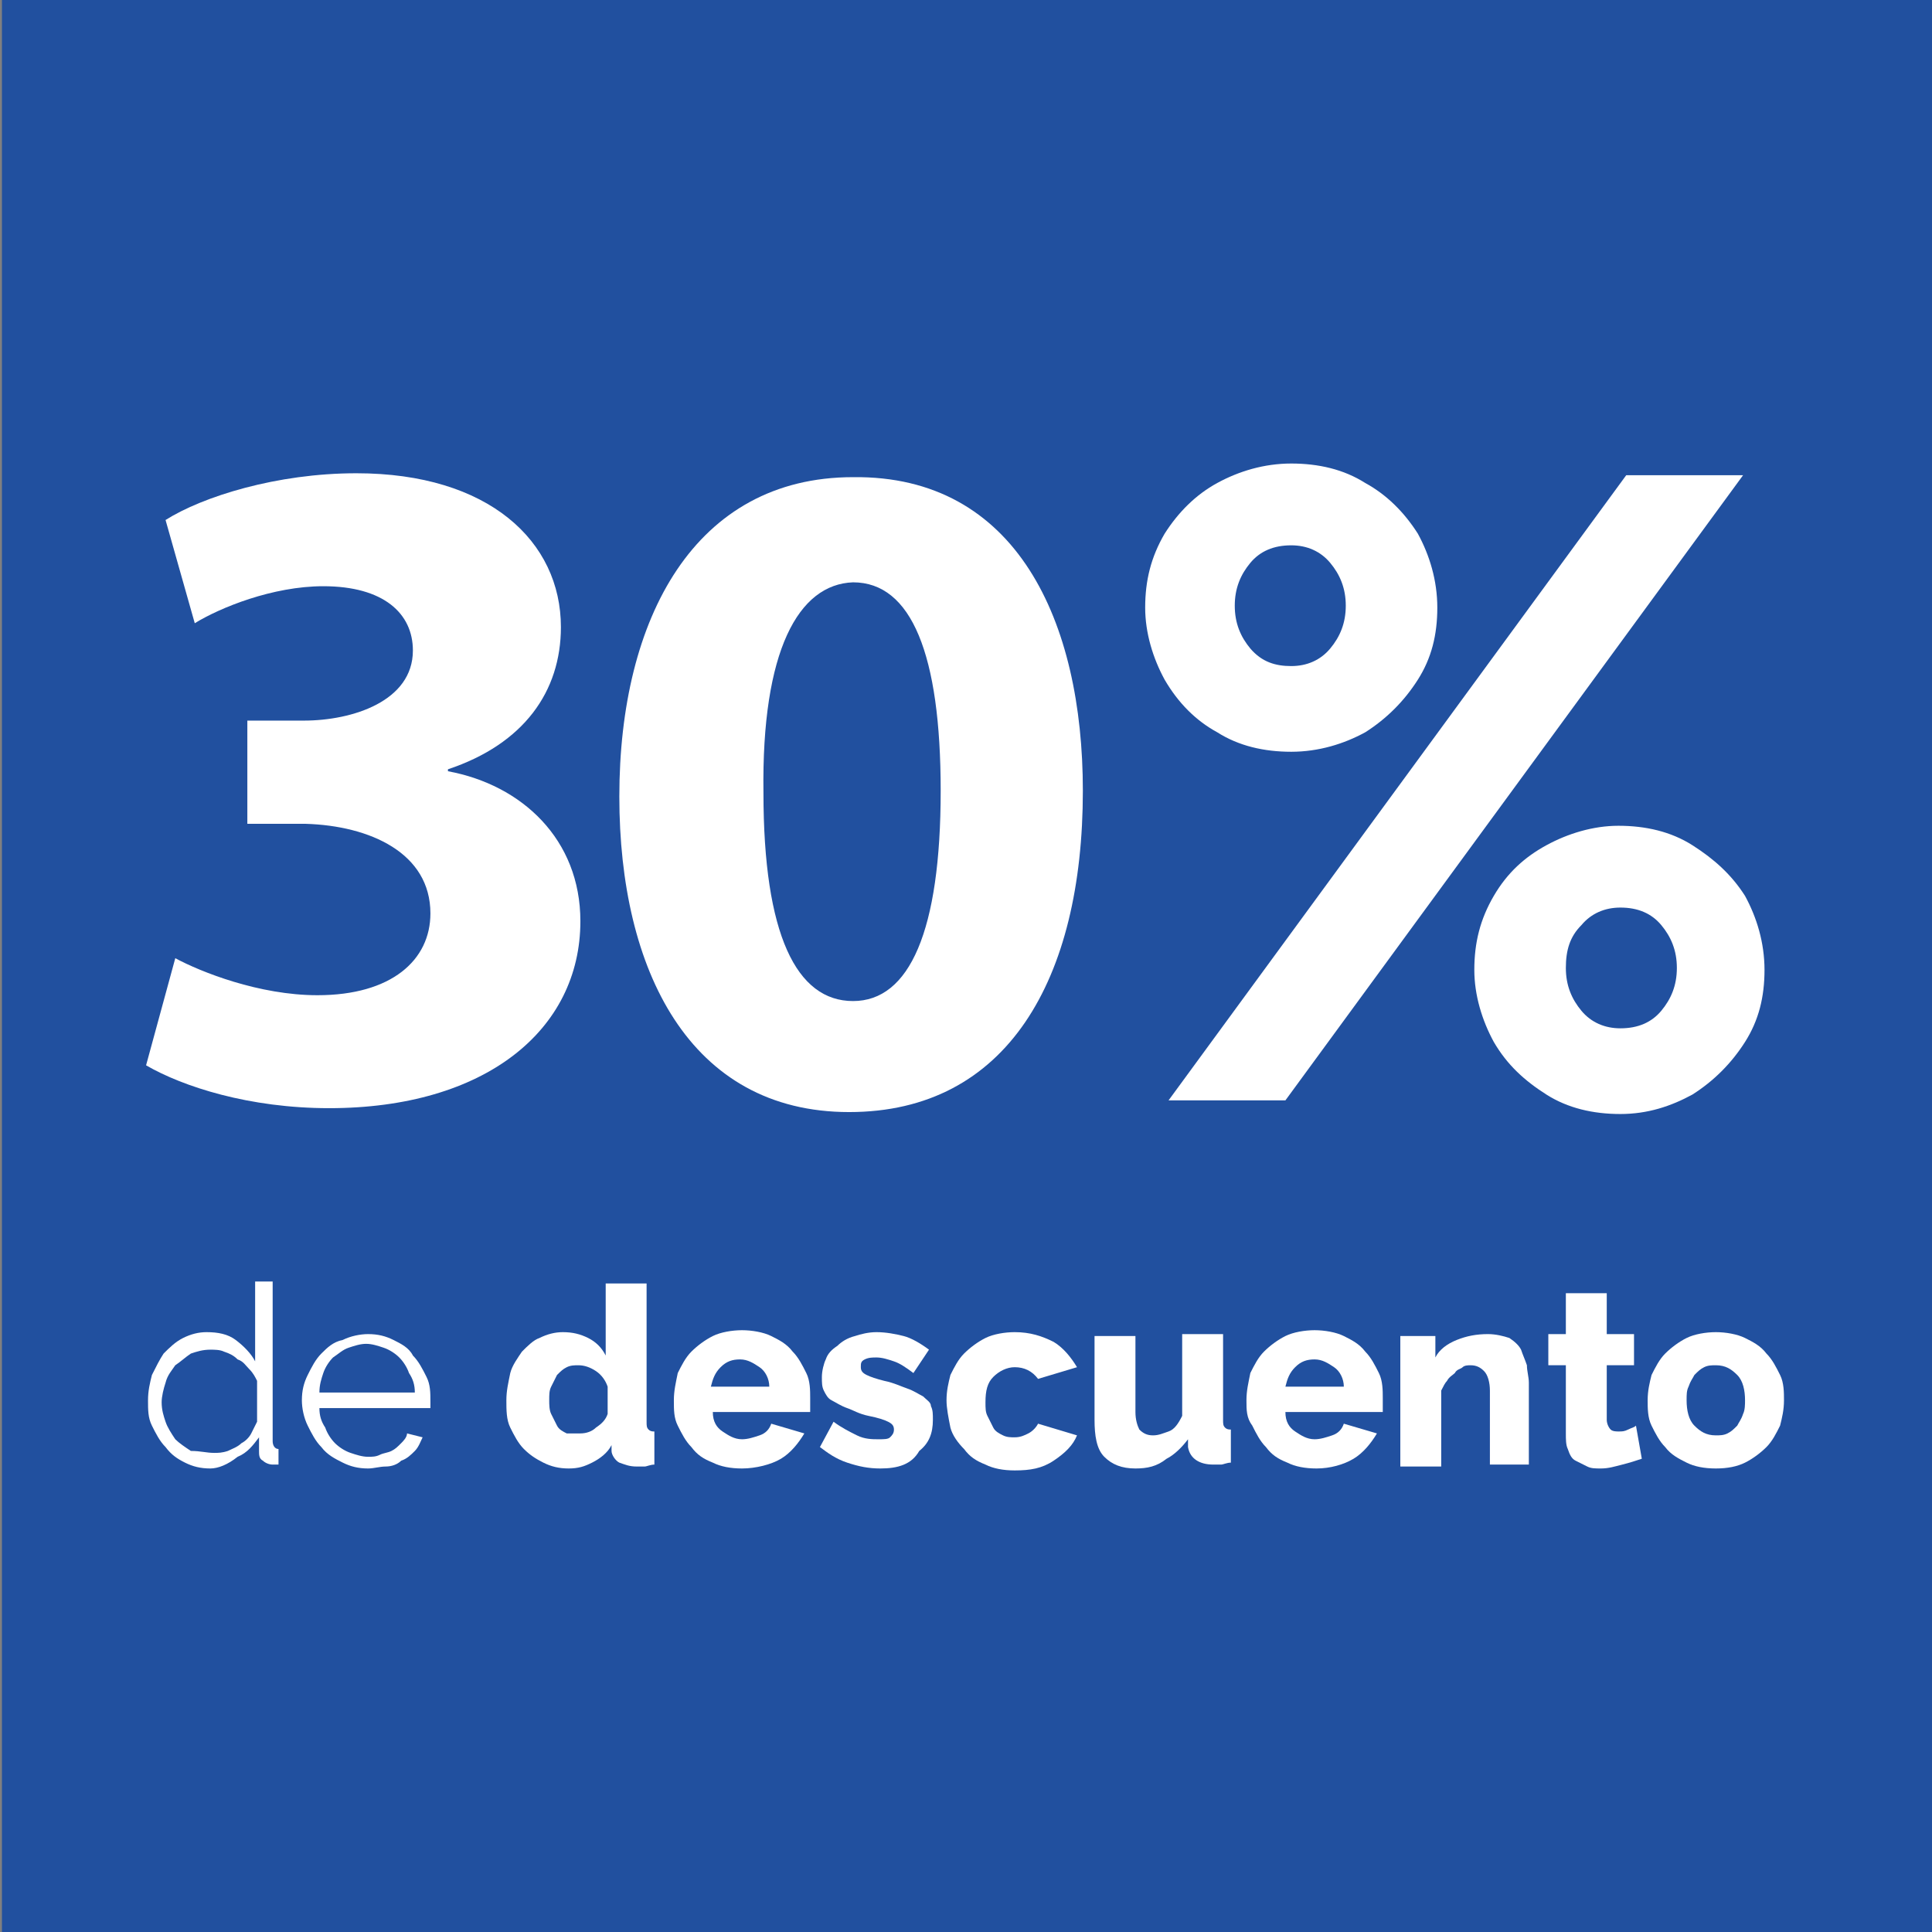 <?xml version="1.0" encoding="utf-8"?>
<!-- Generator: Adobe Illustrator 24.0.2, SVG Export Plug-In . SVG Version: 6.00 Build 0)  -->
<svg version="1.1" id="Capa_1" xmlns="http://www.w3.org/2000/svg" xmlns:xlink="http://www.w3.org/1999/xlink" x="0px" y="0px"
	 viewBox="0 0 99.2 99.2" style="enable-background:new 0 0 99.2 99.2;" xml:space="preserve">
<rect x="0" y="0" width="99.2" height="99.2" fill="#808080" stroke="none"/>
<style type="text/css">
	.st0{fill:#21509F;}
	.st1{fill:#FFFFFF;}
</style>
<rect x="0.1" class="st0" width="99.1" height="99.2"/>
<path class="st1" d="M9,49.2c1.3,0.7,4.3,1.9,7.3,1.9c3.8,0,5.8-1.8,5.8-4.2c0-3.1-3.1-4.5-6.4-4.6h-3v-5.3h2.9c2.5,0,5.6-1,5.6-3.6
	c0-1.9-1.5-3.3-4.6-3.3c-2.6,0-5.3,1.1-6.6,1.9l-1.5-5.3c1.9-1.2,5.7-2.4,9.8-2.4c6.8,0,10.5,3.5,10.5,7.9c0,3.3-1.9,6-5.8,7.3v0.1
	c3.8,0.7,6.8,3.5,6.8,7.7c0,5.6-4.9,9.6-12.9,9.6c-4.1,0-7.5-1.1-9.4-2.2L9,49.2z"/>
<path class="st1" d="M55.6,40.6c0,9.7-3.9,16.5-12,16.5c-8.2,0-11.8-7.3-11.8-16.2c0-9.2,3.9-16.4,12-16.4
	C52.2,24.4,55.6,31.9,55.6,40.6 M39.2,40.7c0,7.3,1.7,10.7,4.6,10.7c2.9,0,4.5-3.6,4.5-10.8c0-7-1.5-10.7-4.5-10.7
	C41,30,39.1,33.4,39.2,40.7"/>
<path class="st1" d="M10.8,75.4c-0.5,0-0.9-0.1-1.3-0.3c-0.4-0.2-0.7-0.4-1-0.8C8.2,74,8,73.6,7.8,73.2c-0.2-0.4-0.2-0.8-0.2-1.3
	c0-0.5,0.1-0.9,0.2-1.3c0.2-0.4,0.4-0.8,0.6-1.1c0.3-0.3,0.6-0.6,1-0.8c0.4-0.2,0.8-0.3,1.2-0.3c0.6,0,1.1,0.1,1.5,0.4
	c0.4,0.3,0.8,0.7,1,1.1v-4.1H14v8.2c0,0.2,0.1,0.4,0.3,0.4v0.8c-0.1,0-0.2,0-0.3,0c-0.2,0-0.4-0.1-0.5-0.2c-0.2-0.1-0.2-0.3-0.2-0.5
	v-0.7c-0.3,0.4-0.6,0.8-1.1,1C11.7,75.2,11.2,75.4,10.8,75.4 M11,74.6c0.2,0,0.4,0,0.7-0.1c0.2-0.1,0.5-0.2,0.7-0.4
	c0.2-0.1,0.4-0.3,0.5-0.5c0.1-0.2,0.2-0.4,0.3-0.6v-2.1c-0.1-0.2-0.2-0.4-0.4-0.6c-0.2-0.2-0.3-0.4-0.6-0.5
	c-0.2-0.2-0.4-0.3-0.7-0.4c-0.2-0.1-0.5-0.1-0.7-0.1c-0.4,0-0.7,0.1-1,0.2c-0.3,0.2-0.5,0.4-0.8,0.6c-0.2,0.3-0.4,0.5-0.5,0.9
	c-0.1,0.3-0.2,0.7-0.2,1c0,0.4,0.1,0.7,0.2,1c0.1,0.3,0.3,0.6,0.5,0.9c0.2,0.2,0.5,0.4,0.8,0.6C10.3,74.5,10.6,74.6,11,74.6"/>
<path class="st1" d="M18.9,75.4c-0.5,0-0.9-0.1-1.3-0.3c-0.4-0.2-0.8-0.4-1.1-0.8c-0.3-0.3-0.5-0.7-0.7-1.1
	c-0.2-0.4-0.3-0.9-0.3-1.3c0-0.5,0.1-0.9,0.3-1.3c0.2-0.4,0.4-0.8,0.7-1.1c0.3-0.3,0.6-0.6,1.1-0.7c0.4-0.2,0.9-0.3,1.3-0.3
	c0.5,0,0.9,0.1,1.3,0.3c0.4,0.2,0.8,0.4,1,0.8c0.3,0.3,0.5,0.7,0.7,1.1c0.2,0.4,0.2,0.8,0.2,1.3v0.2c0,0.1,0,0.1,0,0.1h-5.7
	c0,0.4,0.1,0.7,0.3,1c0.1,0.3,0.3,0.6,0.5,0.8c0.2,0.2,0.5,0.4,0.8,0.5c0.3,0.1,0.6,0.2,0.9,0.2c0.2,0,0.4,0,0.6-0.1
	c0.2-0.1,0.4-0.1,0.6-0.2c0.2-0.1,0.3-0.2,0.5-0.4c0.1-0.1,0.3-0.3,0.3-0.5l0.8,0.2c-0.1,0.2-0.2,0.5-0.4,0.7
	c-0.2,0.2-0.4,0.4-0.7,0.5c-0.2,0.2-0.5,0.3-0.8,0.3C19.5,75.3,19.2,75.4,18.9,75.4 M21.3,71.5c0-0.4-0.1-0.7-0.3-1
	c-0.1-0.3-0.3-0.6-0.5-0.8c-0.2-0.2-0.5-0.4-0.8-0.5c-0.3-0.1-0.6-0.2-0.9-0.2c-0.3,0-0.6,0.1-0.9,0.2c-0.3,0.1-0.5,0.3-0.8,0.5
	c-0.2,0.2-0.4,0.5-0.5,0.8c-0.1,0.3-0.2,0.6-0.2,1H21.3z"/>
<path class="st1" d="M29.2,75.4c-0.5,0-0.9-0.1-1.3-0.3c-0.4-0.2-0.7-0.4-1-0.7c-0.3-0.3-0.5-0.7-0.7-1.1c-0.2-0.4-0.2-0.9-0.2-1.4
	c0-0.5,0.1-0.9,0.2-1.4c0.1-0.4,0.4-0.8,0.6-1.1c0.3-0.3,0.6-0.6,0.9-0.7c0.4-0.2,0.8-0.3,1.2-0.3c0.5,0,0.9,0.1,1.3,0.3
	c0.4,0.2,0.7,0.5,0.9,0.9v-3.7h2.1v7.1c0,0.2,0,0.3,0.1,0.4c0.1,0.1,0.2,0.1,0.3,0.1v1.7c-0.2,0-0.4,0.1-0.5,0.1c-0.1,0-0.3,0-0.4,0
	c-0.4,0-0.6-0.1-0.9-0.2c-0.2-0.1-0.4-0.4-0.4-0.6l0-0.3c-0.2,0.4-0.6,0.7-1,0.9S29.7,75.4,29.2,75.4 M29.8,73.6
	c0.3,0,0.6-0.1,0.8-0.3c0.3-0.2,0.5-0.4,0.6-0.7v-1.4c-0.1-0.3-0.3-0.6-0.6-0.8c-0.3-0.2-0.6-0.3-0.9-0.3c-0.2,0-0.4,0-0.6,0.1
	c-0.2,0.1-0.3,0.2-0.5,0.4c-0.1,0.2-0.2,0.4-0.3,0.6c-0.1,0.2-0.1,0.4-0.1,0.7c0,0.2,0,0.5,0.1,0.7c0.1,0.2,0.2,0.4,0.3,0.6
	c0.1,0.2,0.3,0.3,0.5,0.4C29.3,73.6,29.6,73.6,29.8,73.6"/>
<path class="st1" d="M38.1,75.4c-0.6,0-1.1-0.1-1.5-0.3c-0.5-0.2-0.8-0.4-1.1-0.8c-0.3-0.3-0.5-0.7-0.7-1.1
	c-0.2-0.4-0.2-0.8-0.2-1.3c0-0.5,0.1-0.9,0.2-1.4c0.2-0.4,0.4-0.8,0.7-1.1c0.3-0.3,0.7-0.6,1.1-0.8c0.4-0.2,1-0.3,1.5-0.3
	s1.1,0.1,1.5,0.3c0.4,0.2,0.8,0.4,1.1,0.8c0.3,0.3,0.5,0.7,0.7,1.1c0.2,0.4,0.2,0.9,0.2,1.3c0,0.1,0,0.2,0,0.4c0,0.1,0,0.2,0,0.3h-5
	c0,0.5,0.2,0.8,0.5,1c0.3,0.2,0.6,0.4,1,0.4c0.3,0,0.6-0.1,0.9-0.2c0.3-0.1,0.5-0.3,0.6-0.6l1.7,0.5c-0.3,0.5-0.7,1-1.2,1.3
	S38.8,75.4,38.1,75.4 M39.5,71.2c0-0.4-0.2-0.8-0.5-1c-0.3-0.2-0.6-0.4-1-0.4c-0.4,0-0.7,0.1-1,0.4c-0.3,0.3-0.4,0.6-0.5,1H39.5z"/>
<path class="st1" d="M45.2,75.4c-0.6,0-1.1-0.1-1.7-0.3c-0.6-0.2-1-0.5-1.4-0.8l0.7-1.3c0.4,0.3,0.8,0.5,1.2,0.7
	c0.4,0.2,0.8,0.2,1.1,0.2c0.3,0,0.5,0,0.6-0.1c0.1-0.1,0.2-0.2,0.2-0.4s-0.1-0.3-0.3-0.4c-0.2-0.1-0.5-0.2-1-0.3
	c-0.5-0.1-0.8-0.3-1.1-0.4c-0.3-0.1-0.6-0.3-0.8-0.4c-0.2-0.1-0.3-0.3-0.4-0.5c-0.1-0.2-0.1-0.4-0.1-0.7c0-0.3,0.1-0.7,0.2-0.9
	c0.1-0.3,0.3-0.5,0.6-0.7c0.2-0.2,0.5-0.4,0.9-0.5c0.3-0.1,0.7-0.2,1.1-0.2c0.5,0,1,0.1,1.4,0.2c0.4,0.1,0.9,0.4,1.3,0.7l-0.8,1.2
	c-0.4-0.3-0.7-0.5-1-0.6c-0.3-0.1-0.6-0.2-0.9-0.2c-0.2,0-0.4,0-0.6,0.1c-0.2,0.1-0.2,0.2-0.2,0.4c0,0.2,0.1,0.3,0.3,0.4
	c0.2,0.1,0.5,0.2,0.9,0.3c0.5,0.1,0.9,0.3,1.2,0.4c0.3,0.1,0.6,0.3,0.8,0.4c0.2,0.2,0.4,0.3,0.4,0.5c0.1,0.2,0.1,0.4,0.1,0.7
	c0,0.7-0.2,1.2-0.7,1.6C46.8,75.2,46.1,75.4,45.2,75.4"/>
<path class="st1" d="M48.6,71.9c0-0.5,0.1-0.9,0.2-1.3c0.2-0.4,0.4-0.8,0.7-1.1c0.3-0.3,0.7-0.6,1.1-0.8c0.4-0.2,1-0.3,1.5-0.3
	c0.8,0,1.4,0.2,2,0.5c0.5,0.3,0.9,0.8,1.2,1.3l-2,0.6c-0.3-0.4-0.7-0.6-1.2-0.6c-0.4,0-0.8,0.2-1.1,0.5c-0.3,0.3-0.4,0.7-0.4,1.3
	c0,0.3,0,0.5,0.1,0.7c0.1,0.2,0.2,0.4,0.3,0.6s0.3,0.3,0.5,0.4c0.2,0.1,0.4,0.1,0.6,0.1c0.3,0,0.5-0.1,0.7-0.2
	c0.2-0.1,0.4-0.3,0.5-0.5l2,0.6c-0.2,0.5-0.6,0.9-1.2,1.3s-1.2,0.5-2,0.5c-0.6,0-1.1-0.1-1.5-0.3c-0.5-0.2-0.8-0.4-1.1-0.8
	c-0.3-0.3-0.6-0.7-0.7-1.1C48.7,72.8,48.6,72.3,48.6,71.9"/>
<path class="st1" d="M58.3,75.4c-0.7,0-1.2-0.2-1.6-0.6c-0.4-0.4-0.5-1.1-0.5-1.9v-4.3h2.1v3.9c0,0.4,0.1,0.7,0.2,0.9
	c0.2,0.2,0.4,0.3,0.7,0.3c0.3,0,0.5-0.1,0.8-0.2c0.3-0.1,0.5-0.4,0.7-0.8v-4.2h2.1v4.4c0,0.2,0,0.3,0.1,0.4c0.1,0.1,0.2,0.1,0.3,0.1
	v1.7c-0.2,0-0.4,0.1-0.5,0.1c-0.1,0-0.3,0-0.4,0c-0.7,0-1.2-0.3-1.3-0.9l0-0.4c-0.3,0.4-0.7,0.8-1.1,1
	C59.4,75.3,58.9,75.4,58.3,75.4"/>
<path class="st1" d="M67.6,75.4c-0.6,0-1.1-0.1-1.5-0.3c-0.5-0.2-0.8-0.4-1.1-0.8c-0.3-0.3-0.5-0.7-0.7-1.1C64,72.8,64,72.4,64,71.9
	c0-0.5,0.1-0.9,0.2-1.4c0.2-0.4,0.4-0.8,0.7-1.1c0.3-0.3,0.7-0.6,1.1-0.8c0.4-0.2,1-0.3,1.5-0.3s1.1,0.1,1.5,0.3
	c0.4,0.2,0.8,0.4,1.1,0.8c0.3,0.3,0.5,0.7,0.7,1.1c0.2,0.4,0.2,0.9,0.2,1.3c0,0.1,0,0.2,0,0.4c0,0.1,0,0.2,0,0.3h-5
	c0,0.5,0.2,0.8,0.5,1c0.3,0.2,0.6,0.4,1,0.4c0.3,0,0.6-0.1,0.9-0.2c0.3-0.1,0.5-0.3,0.6-0.6l1.7,0.5c-0.3,0.5-0.7,1-1.2,1.3
	S68.3,75.4,67.6,75.4 M69,71.2c0-0.4-0.2-0.8-0.5-1c-0.3-0.2-0.6-0.4-1-0.4c-0.4,0-0.7,0.1-1,0.4c-0.3,0.3-0.4,0.6-0.5,1H69z"/>
<path class="st1" d="M78.6,75.2h-2.1v-3.8c0-0.4-0.1-0.8-0.3-1c-0.2-0.2-0.4-0.3-0.7-0.3c-0.1,0-0.3,0-0.4,0.1
	c-0.1,0.1-0.3,0.1-0.4,0.3c-0.1,0.1-0.3,0.2-0.4,0.4c-0.1,0.1-0.2,0.3-0.3,0.5v3.9h-2.1v-6.7h1.8v1.1c0.2-0.4,0.6-0.7,1.1-0.9
	c0.5-0.2,1-0.3,1.6-0.3c0.4,0,0.8,0.1,1.1,0.2c0.3,0.2,0.5,0.4,0.6,0.6c0.1,0.3,0.2,0.5,0.3,0.8c0,0.3,0.1,0.6,0.1,0.9V75.2z"/>
<path class="st1" d="M84.3,74.9c-0.3,0.1-0.6,0.2-1,0.3c-0.4,0.1-0.7,0.2-1.1,0.2c-0.3,0-0.5,0-0.7-0.1c-0.2-0.1-0.4-0.2-0.6-0.3
	c-0.2-0.1-0.3-0.3-0.4-0.6c-0.1-0.2-0.1-0.5-0.1-0.8v-3.5h-0.9v-1.6h0.9v-2.1h2.1v2.1h1.4v1.6h-1.4v2.8c0,0.2,0.1,0.4,0.2,0.5
	c0.1,0.1,0.3,0.1,0.4,0.1c0.2,0,0.3,0,0.5-0.1c0.2-0.1,0.3-0.1,0.4-0.2L84.3,74.9z"/>
<path class="st1" d="M88.1,75.4c-0.6,0-1.1-0.1-1.5-0.3c-0.4-0.2-0.8-0.4-1.1-0.8c-0.3-0.3-0.5-0.7-0.7-1.1
	c-0.2-0.4-0.2-0.9-0.2-1.3c0-0.5,0.1-0.9,0.2-1.3c0.2-0.4,0.4-0.8,0.7-1.1c0.3-0.3,0.7-0.6,1.1-0.8c0.4-0.2,1-0.3,1.5-0.3
	s1.1,0.1,1.5,0.3c0.4,0.2,0.8,0.4,1.1,0.8c0.3,0.3,0.5,0.7,0.7,1.1c0.2,0.4,0.2,0.9,0.2,1.3c0,0.5-0.1,0.9-0.2,1.3
	c-0.2,0.4-0.4,0.8-0.7,1.1c-0.3,0.3-0.7,0.6-1.1,0.8C89.2,75.3,88.7,75.4,88.1,75.4 M86.6,71.9c0,0.5,0.1,1,0.4,1.3
	c0.3,0.3,0.6,0.5,1.1,0.5c0.2,0,0.4,0,0.6-0.1c0.2-0.1,0.3-0.2,0.5-0.4c0.1-0.2,0.2-0.3,0.3-0.6c0.1-0.2,0.1-0.5,0.1-0.7
	c0-0.5-0.1-1-0.4-1.3c-0.3-0.3-0.6-0.5-1.1-0.5c-0.2,0-0.4,0-0.6,0.1c-0.2,0.1-0.3,0.2-0.5,0.4c-0.1,0.2-0.2,0.3-0.3,0.6
	C86.6,71.4,86.6,71.6,86.6,71.9"/>
<path class="st1" d="M66.3,38.6c-1.4,0-2.7-0.3-3.8-1c-1.1-0.6-2-1.5-2.7-2.7c-0.6-1.1-1-2.4-1-3.7c0-1.4,0.3-2.6,1-3.8
	c0.7-1.1,1.6-2,2.7-2.6c1.1-0.6,2.4-1,3.8-1c1.4,0,2.7,0.3,3.8,1c1.1,0.6,2,1.5,2.7,2.6c0.6,1.1,1,2.4,1,3.8c0,1.4-0.3,2.6-1,3.7
	c-0.7,1.1-1.6,2-2.7,2.7C69,38.2,67.7,38.6,66.3,38.6 M60,56.5l23.5-32.1h6L66,56.5H60z M66.3,34.2c0.8,0,1.5-0.3,2-0.9
	c0.5-0.6,0.8-1.3,0.8-2.2c0-0.9-0.3-1.6-0.8-2.2c-0.5-0.6-1.2-0.9-2-0.9c-0.9,0-1.6,0.3-2.1,0.9c-0.5,0.6-0.8,1.3-0.8,2.2
	c0,0.9,0.3,1.6,0.8,2.2C64.8,34,65.5,34.2,66.3,34.2 M83.2,57.2c-1.4,0-2.7-0.3-3.8-1c-1.1-0.7-2-1.5-2.7-2.7c-0.6-1.1-1-2.4-1-3.7
	c0-1.4,0.3-2.6,1-3.8s1.6-2,2.7-2.6c1.1-0.6,2.4-1,3.7-1c1.4,0,2.7,0.3,3.8,1c1.1,0.7,2,1.5,2.7,2.6c0.6,1.1,1,2.4,1,3.8
	c0,1.4-0.3,2.6-1,3.7c-0.7,1.1-1.6,2-2.7,2.7C85.8,56.8,84.6,57.2,83.2,57.2 M83.2,52.8c0.9,0,1.6-0.3,2.1-0.9
	c0.5-0.6,0.8-1.3,0.8-2.2c0-0.9-0.3-1.6-0.8-2.2c-0.5-0.6-1.2-0.9-2.1-0.9c-0.8,0-1.5,0.3-2,0.9c-0.6,0.6-0.8,1.3-0.8,2.2
	c0,0.9,0.3,1.6,0.8,2.2C81.7,52.5,82.4,52.8,83.2,52.8"/>
</svg>
